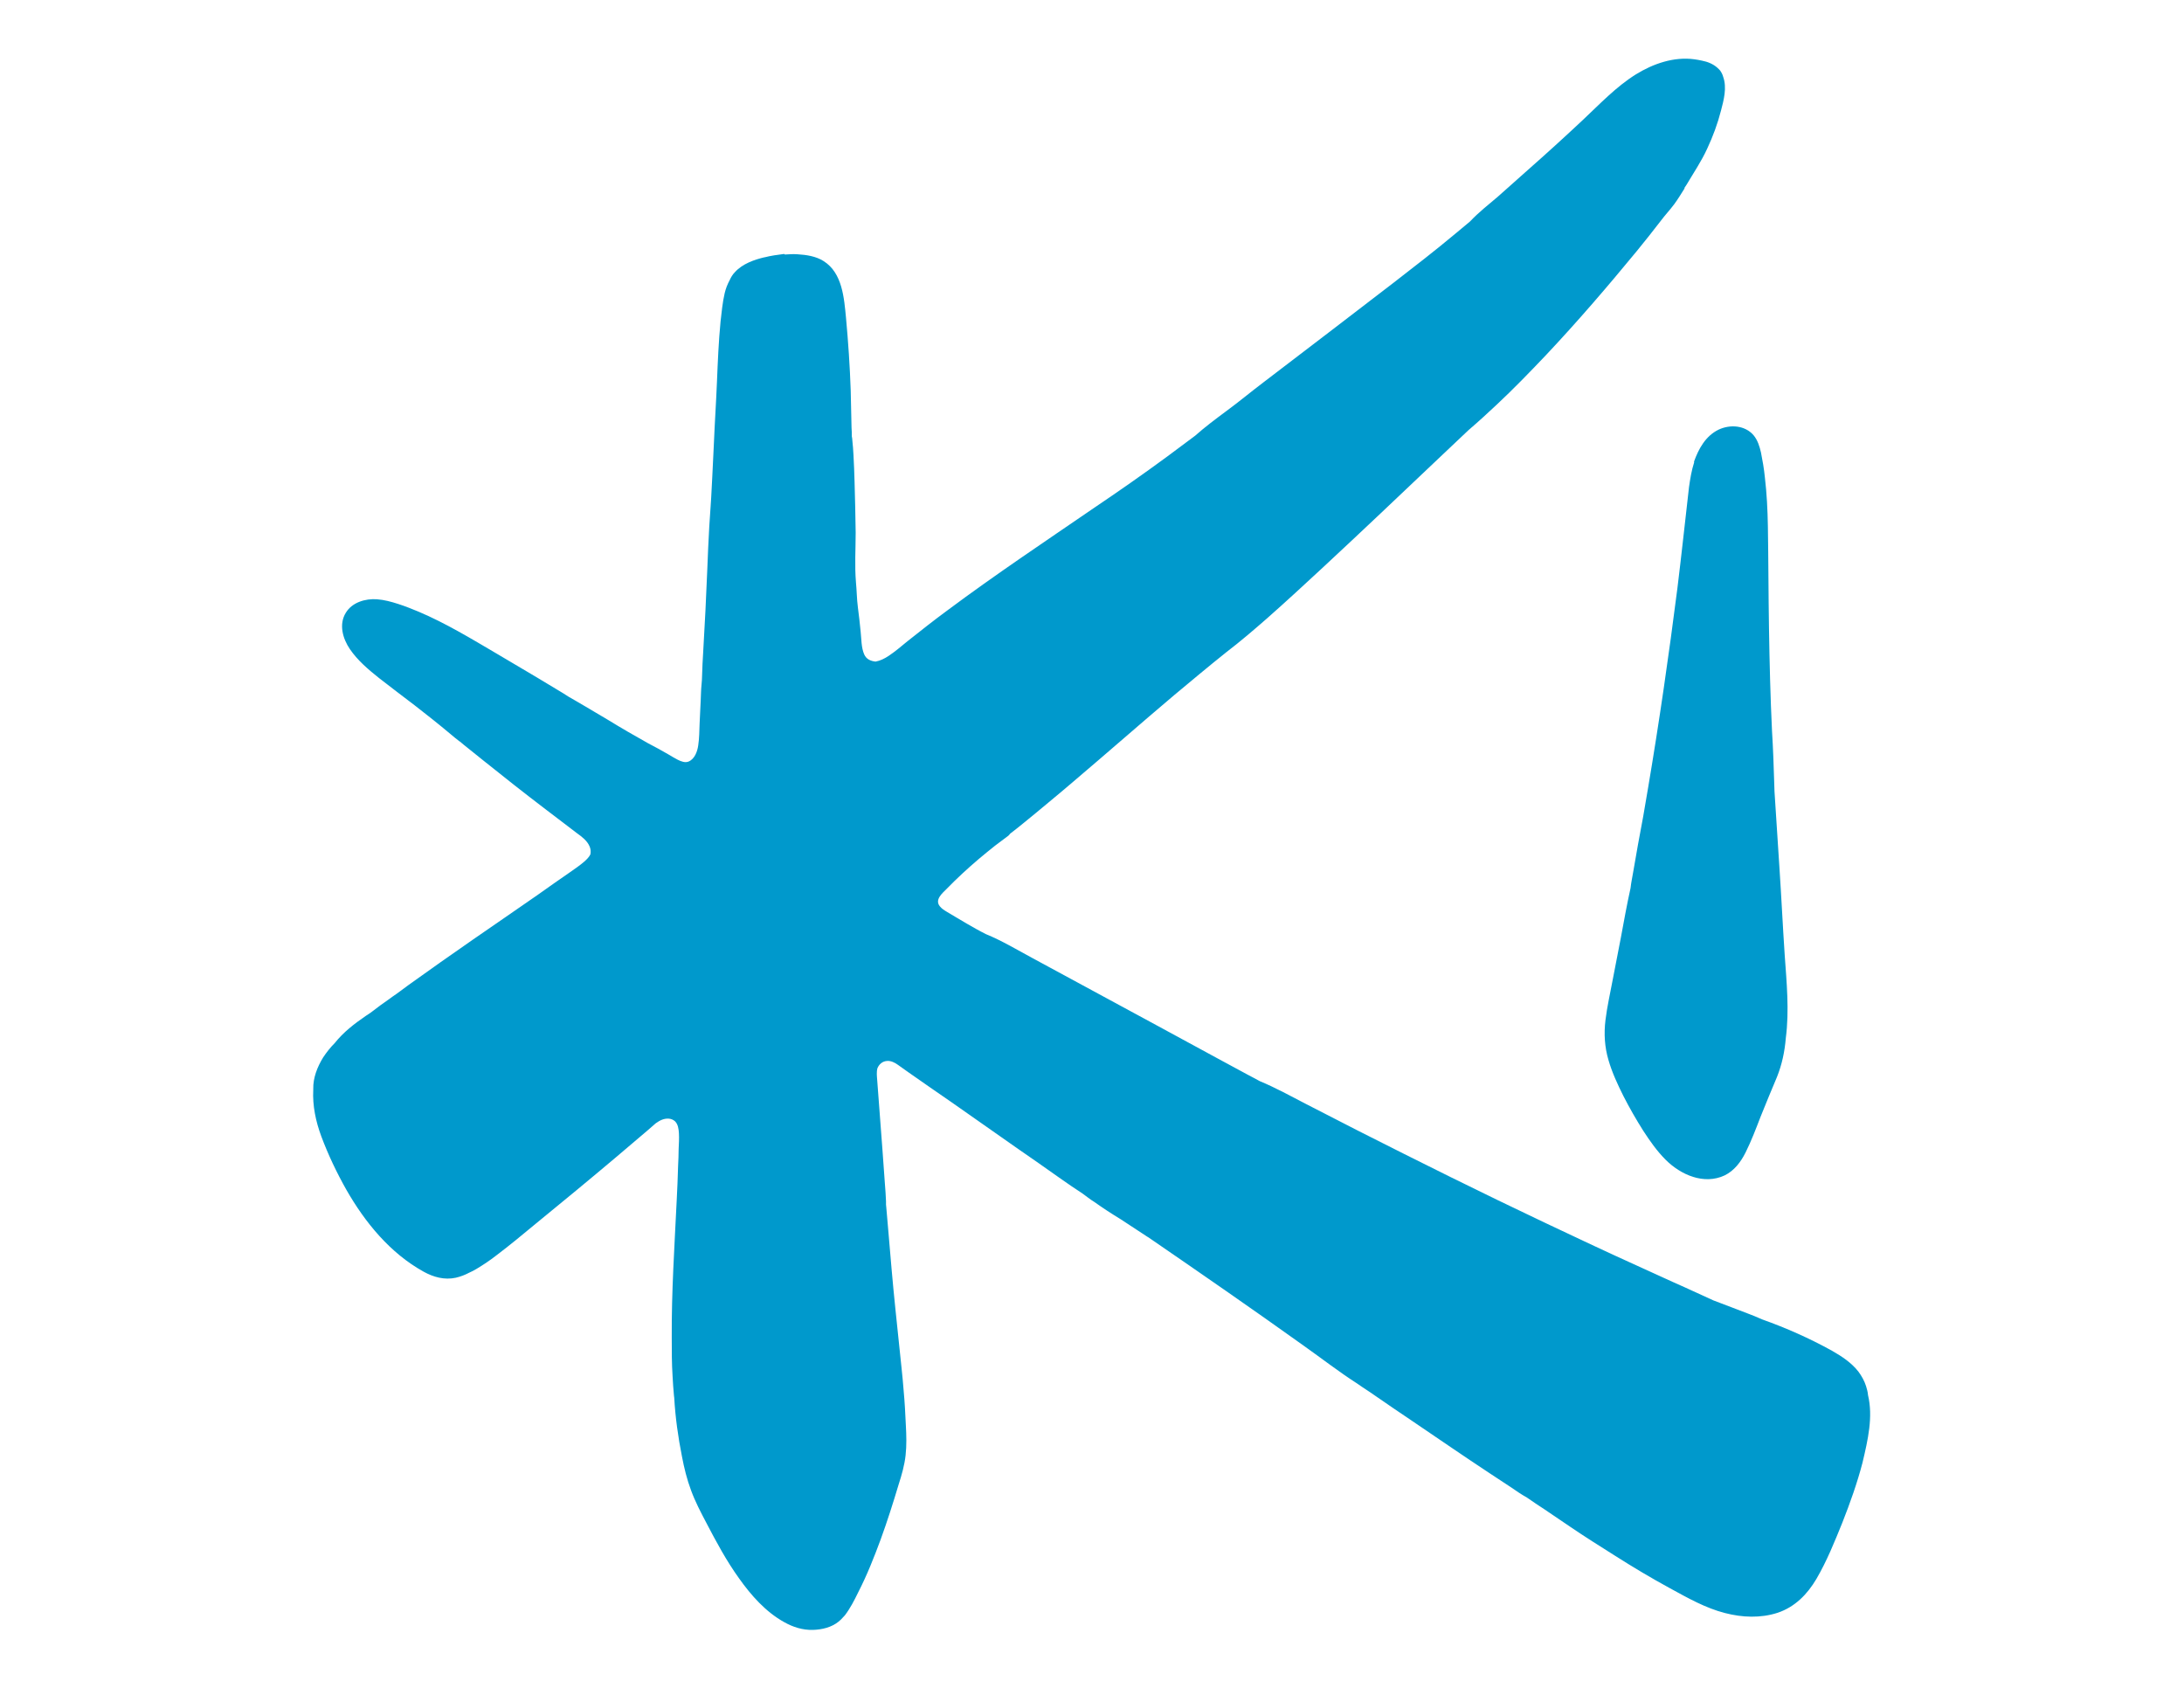 <svg version="1.1" id="Layer_2" xmlns="http://www.w3.org/2000/svg" xmlns:xlink="http://www.w3.org/1999/xlink" x="0px" y="0px" viewBox="0 0 792 612" style="enable-background:new 0 0 792 612;" xml:space="preserve"><style type="text/css">
	.st0{fill:#0099CC;}
</style><path d="M279.5,120.9h-0.1c0,0,0,0,0,0c0,0,0,0,0,0c0,0,0,0,0,0L279.5,120.9C279.5,121,279.5,121,279.5,120.9
	C279.5,121,279.5,121,279.5,120.9C279.5,120.9,279.5,120.9,279.5,120.9z"></path><g><path class="st0" d="M677.4,505.8c0,0,0-0.1,0-0.1c-0.1-1.1-0.4-2.1-0.7-3.1c-0.6-1.9-1.6-3.7-2.8-5.3c-2.5-3.2-6-5.5-9.5-7.5
		c-8.1-4.5-16.7-8.3-25.4-11.4c-3.5-1.6-7.1-2.8-10.6-4.2c-2.3-0.9-4.7-1.8-7.1-2.7c-3.5-1.6-7-3.2-10.5-4.8
		c-5.7-2.5-11.4-5.2-17.2-7.8c-11.3-5.1-22.5-10.4-33.7-15.7c-22.6-10.7-45.1-21.9-67.4-33.2c-6.2-3.2-12.5-6.4-18.7-9.6
		c-5.6-2.9-11.2-6-17-8.4c-1.5-0.8-2.9-1.6-4.3-2.3c-3.7-2-7.4-4-11.1-6c-7.4-4-14.7-8-22.1-12c-14.9-8.1-29.8-16.1-44.7-24.2
		c-5.6-3-11.2-6.4-17.1-8.8c-1.1-0.6-2.4-1.2-3.4-1.8c-2.3-1.3-4.6-2.6-6.9-4c-1.2-0.7-2.4-1.4-3.7-2.2c-1-0.6-2-1.2-2.7-2.1
		c-1.9-2.4,0.9-4.7,2.5-6.3c3.7-3.8,7.6-7.4,11.6-10.8c2-1.7,4-3.3,6-4.9c1.1-0.8,2.1-1.6,3.2-2.4c0.5-0.4,1.1-0.8,1.6-1.2
		c0.2-0.2,0.4-0.4,0.6-0.7c1.6-1.2,3.2-2.5,4.8-3.8c3.1-2.5,6.1-5,9.1-7.5c6.2-5.1,12.3-10.4,18.4-15.6c12.1-10.4,24.1-20.9,36.4-31
		c3.2-2.7,6.5-5.3,9.7-7.9c5.1-3.9,10-8.1,14.8-12.3c6.8-6,13.5-12.2,20.2-18.4c14-13,27.9-26.2,41.7-39.3c3.7-3.5,7.4-7,11.1-10.5
		c3.5-3,6.9-6.1,10.3-9.3c6.1-5.7,11.9-11.7,17.7-17.8c11.5-12.2,22.4-24.9,33.1-37.9c3-3.7,5.9-7.3,8.8-11.1c1.5-2,3.2-3.8,4.7-5.8
		c1.4-1.9,2.6-3.9,3.8-5.8c0-0.1,0-0.1-0.1-0.1c0.3-0.4,0.5-0.8,0.8-1.2c2.6-4.4,5.4-8.5,7.5-13.1c2.1-4.5,3.8-9.1,5-13.8
		c1-3.8,2.2-8.3,0.8-12.2c-0.2-0.8-0.6-1.6-1.1-2.3c-0.3-0.4-0.7-0.7-1.1-1.1c-1.5-1.3-3.4-2.1-5.5-2.5c-1-0.2-1.9-0.4-2.8-0.5
		c-7.4-1-14.9,1.6-21.2,5.5c-7.2,4.5-13.1,10.8-19.3,16.6c-6.5,6.1-13.1,12.1-19.8,18c-3.6,3.2-7.3,6.5-10.9,9.7
		c-3.4,2.9-7,5.7-10.1,9c-1.8,1.5-3.6,3-5.4,4.5c-7.3,6.1-14.8,11.9-22.3,17.7c-15.8,12.1-31.5,24.2-47.3,36.2
		c-4.5,3.4-8.8,7-13.3,10.3c-3.9,2.9-7.8,5.8-11.4,9c-3.4,2.5-6.8,5.1-10.2,7.6c-8.7,6.4-17.6,12.6-26.5,18.6
		c-17.8,12.2-35.8,24.2-53.1,37.1c-4.9,3.6-9.7,7.4-14.5,11.2c-2.2,1.8-4.4,3.7-6.8,5.3c-1.5,1-3.1,1.8-4.8,2.1
		c-1.7-0.2-3.3-0.8-4.1-2.6c-1.1-2.5-1-5.6-1.3-8.3c-0.3-2.9-0.6-5.9-1-8.8c-0.4-3-0.4-6.1-0.7-9.1c-0.5-6-0.1-12-0.1-18
		c-0.1-6.1-0.2-12.2-0.4-18.3c-0.1-3.3-0.2-6.6-0.4-9.9c-0.1-1.7-0.2-3.4-0.4-5.1c0-0.5-0.1-1.1-0.2-1.6c0-1,0-2.1-0.1-3.1
		c-0.1-4.5-0.2-9-0.3-13.5c-0.3-8.8-0.9-17.6-1.7-26.3c-0.7-7.2-1.3-16.3-8.1-20.6c-2.8-1.8-6.3-2.3-9.6-2.5c-1.5-0.1-3,0-4.5,0.1
		c0-0.1-0.1-0.2-0.3-0.2c-2.3,0.3-4.7,0.6-7,1.2c0,0,0,0-0.1,0c-3.8,0.9-8,2.4-10.7,5.4c-0.8,0.8-1.4,1.8-1.9,2.9
		c-0.8,1.5-1.4,3-1.8,4.7c-0.8,3.4-1.1,6.9-1.5,10.3c-0.7,7.2-1,14.5-1.3,21.8c-0.3,7.4-0.8,14.8-1.1,22.1
		c-0.2,4.1-0.4,8.2-0.6,12.4c-0.1,2.5-0.3,5.1-0.4,7.6c-0.1,1-0.1,2.1-0.2,3.1c-0.2,2.5-0.3,5-0.5,7.5c-0.3,5.1-0.5,10.1-0.7,15.2
		c-0.4,10.1-0.9,20.1-1.5,30.2c-0.2,2.8-0.3,5.6-0.4,8.5c0,1.1-0.1,2.2-0.2,3.3c-0.2,1.9-0.2,3.9-0.3,5.8c-0.1,2.8-0.3,5.6-0.4,8.4
		c-0.1,2.6-0.1,5.2-0.5,7.8c-0.3,2.1-1.2,4.8-3.4,5.8c-1.3,0.6-2.8,0-4-0.6c-1.2-0.6-2.3-1.3-3.5-2c-2.4-1.4-4.8-2.7-7.3-4
		c-4.8-2.7-9.7-5.5-14.4-8.4c-2.7-1.6-5.4-3.2-8.1-4.8c-1.4-0.8-2.7-1.6-4.1-2.4c-0.7-0.4-1.4-0.8-2.1-1.2c-1.4-0.9-2.8-1.8-4.2-2.6
		c-2.4-1.5-4.9-2.9-7.3-4.4c-4.9-2.9-9.8-5.8-14.7-8.7c-9.2-5.4-18.4-11-28.3-15.2c-2.4-1-4.9-2-7.4-2.8c-2.5-0.8-5-1.5-7.7-1.7
		c-4.2-0.3-9,1.1-11.3,4.9c-2.6,4.2-1.1,9.4,1.5,13.2c2.8,4.1,6.7,7.4,10.6,10.5c4.2,3.3,8.5,6.5,12.8,9.8
		c4.4,3.4,8.8,6.9,13.1,10.5c1.1,0.9,2.1,1.8,3.2,2.6c0.1,0,0.1,0.1,0.2,0.1c0.9,0.8,1.8,1.5,2.8,2.3c1.9,1.5,3.7,3,5.6,4.5
		c3.7,3,7.5,5.9,11.2,8.9c7.5,5.9,15.2,11.7,22.8,17.5c1.8,1.3,3.7,2.7,4.6,4.8c0.4,0.9,0.5,1.9,0.3,2.9c-0.5,1-1.3,1.8-2.2,2.6
		c-1.6,1.4-3.4,2.6-5.1,3.8c-3.9,2.7-7.8,5.4-11.7,8.2c-7.9,5.5-15.8,10.9-23.6,16.3c-7.8,5.4-15.6,10.9-23.4,16.5
		c-1.4,1-2.8,2.1-4.2,3.1c-1.1,0.7-2.1,1.5-3.1,2.2c-1.9,1.3-3.8,2.7-5.6,4.1c-0.3,0.2-0.5,0.4-0.8,0.6c-0.6,0.4-1.2,0.8-1.8,1.2
		c-4.1,2.8-8.1,5.9-11.2,9.8c-1.6,1.6-3,3.4-4.2,5.2c-2.1,3.4-3.7,7.4-3.6,11.5c0,0.1,0,0.2,0,0.3c-0.3,5.7,0.9,11.4,2.9,16.8
		c2.5,6.7,5.6,13.2,9.1,19.4c6.8,11.9,15.9,23,28,29.7c3.6,2,7.6,3.1,11.7,2.2c1.7-0.4,3.3-1,4.8-1.8c0.9-0.4,1.9-0.9,2.7-1.4
		c2.5-1.5,4.9-3.1,7.2-4.9c4.9-3.7,9.6-7.6,14.3-11.5c9.8-8,19.5-16,29.1-24.1c2.7-2.3,5.3-4.5,8-6.8c2.1-1.8,4.3-3.6,6.4-5.5
		c0.7-0.5,1.5-1,2.3-1.3c1.6-0.6,3.4-0.6,4.7,0.6c1.1,1.1,1.3,2.8,1.4,4.3c0.1,1.9,0,3.8-0.1,5.7c0,2.1-0.1,4.1-0.2,6.2
		c-0.1,4.2-0.3,8.3-0.5,12.4c-0.8,16.6-1.9,33.2-1.8,49.8c0,4.7,0,9.4,0.3,14c0.1,2.3,0.3,4.7,0.5,7c0,0.3,0.1,0.6,0.1,0.8
		c0.4,7.1,1.4,14.3,2.8,21.3c0.8,4.2,1.8,8.3,3.3,12.3c1.5,4.1,3.5,7.9,5.5,11.7c3.6,6.9,7.3,13.8,11.9,20.2
		c4.4,6.2,9.7,12.2,16.4,15.9c3.2,1.8,6.7,2.9,10.4,2.8c3.3-0.1,6.7-0.9,9.3-3c0.3-0.3,0.6-0.5,0.9-0.8c0.5-0.5,0.9-1,1.4-1.5
		c1.9-2.5,3.4-5.4,4.8-8.3c3.2-6.2,5.8-12.8,8.2-19.3c2.4-6.6,4.5-13.2,6.5-19.9c1.1-3.4,2.1-6.9,2.5-10.5c0.4-3.6,0.3-7.2,0.1-10.8
		c-0.2-4.2-0.4-8.4-0.8-12.6c-0.2-2.8-0.5-5.7-0.8-8.6c-0.2-2.2-0.5-4.5-0.7-6.7c-0.5-4.8-1-9.6-1.5-14.4c-1-9.6-1.8-19.2-2.6-28.7
		c-0.2-2.7-0.5-5.4-0.7-8.1c0-0.3-0.1-0.7-0.1-1c0-0.4,0-0.8,0-1.2c-0.1-2.1-0.2-4.2-0.4-6.3c-0.3-4.2-0.6-8.3-0.9-12.5
		c-0.6-8.4-1.3-16.8-1.9-25.2c-0.1-1.4-0.3-2.9,0.1-4.3c0.6-1.4,1.8-2.5,3.5-2.6c1.4-0.1,2.8,0.6,3.9,1.4c1.3,0.9,2.5,1.8,3.8,2.7
		c5.2,3.6,10.4,7.3,15.7,10.9c10.5,7.3,21,14.8,31.6,22.1c5.3,3.7,10.5,7.5,15.9,11c0,0,0,0,0,0c1.4,1,2.7,2.1,4.2,3
		c3.1,2.2,6.3,4.3,9.6,6.3c3.2,2.1,6.4,4.2,9.6,6.3c0.2,0.1,0.3,0.2,0.5,0.3c18.8,12.9,37.6,25.9,56.2,39.2
		c6.5,4.6,12.8,9.5,19.5,13.8c2.1,1.5,4.4,2.9,6.5,4.4c4.5,3.1,9,6.2,13.5,9.2c9.3,6.3,18.6,12.7,28,18.9c2.5,1.7,5.1,3.3,7.6,5
		c1.9,1.3,3.9,2.7,5.9,3.8c2.1,1.5,4.3,2.9,6.4,4.3c3.1,2.1,6.2,4.2,9.3,6.3c5.3,3.6,10.7,7,16.1,10.4c6.6,4.2,13.3,8.2,20.1,11.9
		c6.4,3.5,12.9,7.2,20,9c6.2,1.6,12.8,1.9,19-0.1c6.3-2.1,10.8-6.7,14.1-12.3c3.8-6.5,6.6-13.5,9.4-20.4c2.8-7.1,5.4-14.4,7.3-21.7
		C677.4,522,679.3,513.7,677.4,505.8z"></path><path class="st0" d="M647.2,346.3c-0.7-10.5-1.2-21-1.9-31.5c-0.6-9.3-1.2-18.6-1.8-27.8c0-1-0.1-2.1-0.1-3.1
		c-0.2-6.3-0.4-12.5-0.8-18.8c-0.6-12.4-0.9-24.9-1.1-37.3c-0.2-12.3-0.2-24.6-0.4-36.9c-0.1-6-0.4-12-1.1-17.9
		c-0.3-3-0.8-5.9-1.4-8.9c-0.5-2.2-1.2-4.5-2.7-6.3c-3.1-3.6-8.5-4-12.7-2c-4.7,2.3-7.2,6.9-8.9,11.6c0,0.1,0,0.1,0.1,0.1
		c-1,3.1-1.5,6.3-1.9,9.1c-1.4,12.2-2.7,24.4-4.2,36.6c-3.1,24.3-6.6,48.6-10.7,72.8c-1.1,6.7-2.3,13.5-3.6,20.2
		c-0.6,3.4-1.2,6.9-1.8,10.3c-0.3,1.8-0.7,3.6-0.9,5.5c-1.3,5.9-2.4,11.9-3.5,17.9c-1,5.2-2,10.3-3,15.5c-0.9,4.8-2,9.6-2.6,14.5
		c-0.6,4.9-0.3,9.8,1.1,14.5c1.3,4.5,3.3,8.8,5.4,13c2.2,4.3,4.6,8.5,7.2,12.6c2.4,3.7,5,7.4,8.1,10.5c5.5,5.5,13.9,9.2,21.4,5.7
		c3.5-1.7,5.9-4.9,7.6-8.3c2.1-4.2,3.8-8.7,5.5-13.1c1.9-4.8,3.9-9.5,5.9-14.3c1.8-4.5,2.8-9.2,3.2-14.1
		C648.9,366.4,647.9,356.2,647.2,346.3z"></path></g></svg>